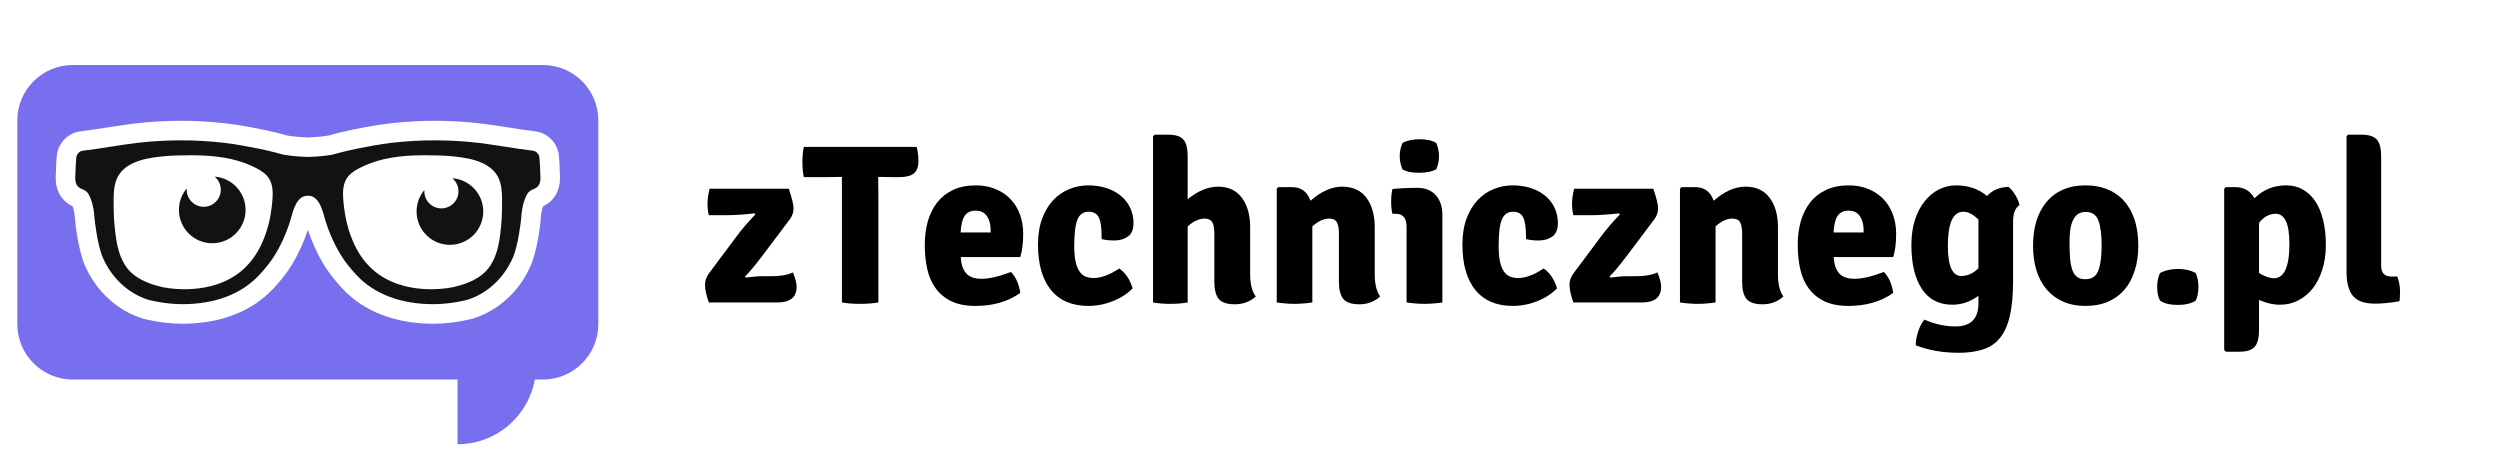 <svg xmlns="http://www.w3.org/2000/svg" width="360" viewBox="0 0 360 67.5" height="67.5" version="1.0"><path fill="#786FEF" d="M 68.125 45.867 C 68.02 45.895 65.422 46.617 62.391 46.617 C 56.922 46.617 52.395 44.859 49.285 41.539 C 48.152 40.324 47.25 39.148 46.59 38.051 C 45.66 36.484 44.906 34.824 44.332 33.094 C 43.762 34.824 43.004 36.484 42.078 38.047 C 41.414 39.152 40.508 40.324 39.379 41.535 C 36.27 44.859 31.738 46.617 26.27 46.617 C 23.238 46.617 20.645 45.895 20.535 45.867 L 20.438 45.836 C 16.844 44.676 13.859 41.926 12.254 38.285 C 11.293 36.109 10.875 32.383 10.836 31.965 L 10.824 31.859 C 10.777 31.133 10.695 30.336 10.465 29.715 L 10.391 29.676 C 10.016 29.477 9.016 28.949 8.453 27.723 C 7.945 26.617 8 25.559 8.047 24.895 C 8.055 24.559 8.086 23.324 8.203 22.238 L 8.23 22.008 L 8.289 21.789 C 8.723 20.23 10.02 19.102 11.586 18.914 C 12.867 18.762 14.203 18.551 15.383 18.363 C 17.035 18.105 18.906 17.809 20.766 17.641 C 22.363 17.496 23.984 17.414 25.586 17.398 C 27.883 17.375 30.246 17.504 32.551 17.773 C 34.426 17.992 36.293 18.348 37.867 18.668 C 39.398 18.98 40.953 19.398 41.438 19.531 C 42.695 19.738 43.977 19.785 44.328 19.797 C 44.758 19.781 46 19.734 47.223 19.531 C 47.707 19.398 49.258 18.98 50.789 18.668 C 52.367 18.348 54.234 17.992 56.109 17.773 C 58.414 17.504 60.762 17.375 63.074 17.398 C 64.676 17.414 66.297 17.496 67.895 17.641 C 69.762 17.809 71.629 18.105 73.277 18.363 C 74.516 18.559 75.801 18.762 77.066 18.914 C 78.641 19.102 79.938 20.23 80.371 21.789 L 80.434 22.008 L 80.457 22.238 C 80.574 23.336 80.609 24.586 80.613 24.906 C 80.656 25.574 80.707 26.621 80.207 27.715 C 79.648 28.949 78.641 29.477 78.266 29.676 L 78.195 29.715 C 77.965 30.332 77.883 31.129 77.836 31.852 L 77.828 31.961 C 77.785 32.379 77.367 36.109 76.406 38.281 C 74.801 41.922 71.82 44.672 68.23 45.832 Z M 78.188 9.363 L 10.473 9.363 C 6.066 9.363 2.496 12.934 2.496 17.34 L 2.496 46.672 C 2.496 51.078 6.066 54.652 10.473 54.652 L 65.887 54.652 L 65.887 63.969 C 71.449 63.969 76.07 59.949 77.016 54.652 L 78.188 54.652 C 82.59 54.652 86.16 51.078 86.16 46.672 L 86.16 17.34 C 86.164 12.934 82.594 9.363 78.188 9.363"/><path fill="#121212" d="M 72.293 29.988 C 72.293 31.793 72.035 33.684 72.035 33.684 C 71.84 35.27 71.461 37.281 70.219 38.77 C 69.227 39.961 67.582 40.82 65.328 41.332 C 65.328 41.332 59.176 42.773 54.539 39.508 C 51.656 37.48 50.453 34.258 49.91 31.965 C 49.91 31.965 49.531 30.426 49.41 28.414 C 49.359 27.566 49.406 26.488 49.953 25.656 C 50.539 24.777 51.621 24.246 52.586 23.816 C 54.82 22.824 57.504 22.359 61.027 22.359 C 61.027 22.359 63.383 22.367 64.363 22.441 C 67.176 22.66 70.23 23.09 71.582 25.246 C 72.406 26.559 72.293 28.383 72.293 29.988 M 39.254 28.414 C 39.133 30.426 38.754 31.965 38.754 31.965 C 38.211 34.258 37.004 37.48 34.125 39.508 C 29.488 42.773 23.332 41.332 23.332 41.332 C 21.078 40.82 19.434 39.961 18.441 38.77 C 17.203 37.281 16.824 35.27 16.629 33.684 C 16.629 33.684 16.367 31.793 16.367 29.988 C 16.367 28.383 16.254 26.559 17.078 25.246 C 18.434 23.09 21.488 22.66 24.297 22.441 C 25.281 22.367 27.633 22.359 27.633 22.359 C 31.156 22.359 33.84 22.824 36.074 23.816 C 37.039 24.246 38.117 24.777 38.707 25.656 C 39.258 26.488 39.305 27.566 39.254 28.414 M 77.801 25.023 C 77.801 25.023 77.781 23.668 77.66 22.543 C 77.582 22.262 77.301 21.77 76.738 21.703 C 75.434 21.551 74.117 21.344 72.84 21.141 C 71.145 20.875 69.391 20.598 67.641 20.441 C 66.105 20.301 64.559 20.227 63.047 20.211 C 60.84 20.191 58.617 20.309 56.438 20.562 C 54.727 20.766 53.023 21.082 51.352 21.418 C 49.629 21.766 47.836 22.277 47.836 22.277 C 46.125 22.574 44.371 22.602 44.332 22.602 C 44.293 22.602 42.543 22.57 40.828 22.277 C 40.828 22.277 39.035 21.766 37.316 21.418 C 35.641 21.082 33.938 20.762 32.227 20.562 C 30.047 20.309 27.824 20.188 25.613 20.211 C 24.102 20.227 22.559 20.305 21.023 20.441 C 19.27 20.598 17.516 20.875 15.824 21.141 C 14.547 21.34 13.227 21.551 11.926 21.703 C 11.359 21.77 11.078 22.262 11.004 22.543 C 10.883 23.668 10.859 25.023 10.859 25.023 C 10.824 25.508 10.789 26.055 11.012 26.547 C 11.176 26.902 11.469 27.059 11.703 27.184 C 11.703 27.184 12.43 27.402 12.73 27.926 C 13.363 29.035 13.543 30.348 13.633 31.664 C 13.633 31.664 14.016 35.312 14.828 37.145 C 16.113 40.051 18.469 42.242 21.297 43.152 C 21.297 43.152 23.598 43.801 26.273 43.801 C 30.938 43.801 34.762 42.352 37.32 39.613 C 38.316 38.551 39.102 37.539 39.656 36.605 C 40.691 34.867 41.484 32.984 42.02 31.004 C 42.547 29.039 43.246 28.191 44.332 28.176 C 45.418 28.191 46.113 29.039 46.641 31.004 C 47.176 32.984 47.973 34.867 49.008 36.605 C 49.562 37.535 50.348 38.551 51.34 39.613 C 53.902 42.352 57.727 43.801 62.391 43.801 C 65.066 43.801 67.363 43.152 67.363 43.152 C 70.191 42.238 72.547 40.051 73.836 37.145 C 74.645 35.309 75.027 31.664 75.027 31.664 C 75.117 30.348 75.297 29.035 75.93 27.926 C 76.23 27.402 76.957 27.184 76.957 27.184 C 77.191 27.059 77.484 26.902 77.648 26.547 C 77.875 26.055 77.836 25.508 77.801 25.023"/><path fill="#121212" d="M 30.91 25.438 C 31.449 25.887 31.793 26.562 31.793 27.32 C 31.793 28.676 30.695 29.777 29.34 29.777 C 27.984 29.777 26.883 28.676 26.883 27.32 C 26.883 27.258 26.883 27.199 26.891 27.137 C 26.188 27.973 25.766 29.047 25.766 30.227 C 25.766 32.879 27.914 35.027 30.566 35.027 C 33.215 35.027 35.363 32.879 35.363 30.227 C 35.363 27.691 33.398 25.613 30.91 25.438 Z M 65.137 25.664 C 65.672 26.117 66.02 26.793 66.02 27.551 C 66.02 28.906 64.914 30.008 63.562 30.008 C 62.207 30.008 61.105 28.91 61.105 27.551 C 61.105 27.488 61.109 27.426 61.113 27.367 C 60.41 28.203 59.988 29.281 59.988 30.457 C 59.988 33.105 62.137 35.258 64.785 35.258 C 67.438 35.258 69.59 33.105 69.59 30.457 C 69.59 27.918 67.625 25.844 65.137 25.664 Z M 65.137 25.664"/><g><g><g><path d="M 1.547 -4.391 L 5.422 -9.578 C 6.141 -10.547 7.023 -11.578 8.078 -12.672 L 7.969 -12.828 C 6.352 -12.648 5 -12.562 3.906 -12.562 L 1.375 -12.562 C 1.25 -13.094 1.188 -13.648 1.188 -14.234 C 1.188 -14.828 1.285 -15.539 1.484 -16.375 L 12.891 -16.375 C 13.348 -15.039 13.578 -14.098 13.578 -13.547 C 13.578 -13.004 13.414 -12.504 13.094 -12.047 L 9.062 -6.688 C 8.031 -5.332 7.207 -4.348 6.594 -3.734 L 6.688 -3.578 C 7.656 -3.711 8.52 -3.781 9.281 -3.781 L 10.438 -3.781 C 11.727 -3.781 12.742 -3.961 13.484 -4.328 C 13.836 -3.473 14.016 -2.785 14.016 -2.266 C 14.016 -0.754 13.102 0 11.281 0 L 1.375 0 C 1.008 -1.051 0.828 -1.898 0.828 -2.547 C 0.828 -3.191 1.066 -3.805 1.547 -4.391 Z M 1.547 -4.391" transform="translate(100.694 43.552)"/></g></g></g><g><g><g><path d="M 11 -18.078 L 11.031 -15.656 L 11.031 0 C 10.281 0.133 9.391 0.203 8.359 0.203 C 7.336 0.203 6.477 0.133 5.781 0 L 5.781 -18.078 L 3.672 -18.047 L 0.297 -18.047 C 0.16 -18.68 0.094 -19.406 0.094 -20.219 C 0.094 -21.039 0.16 -21.77 0.297 -22.406 L 16.531 -22.406 C 16.707 -21.844 16.797 -21.156 16.797 -20.344 C 16.797 -19.531 16.578 -18.941 16.141 -18.578 C 15.703 -18.223 15.004 -18.047 14.047 -18.047 L 13.094 -18.047 L 11.031 -18.078 Z M 11 -18.078" transform="translate(115.455 43.552)"/></g></g></g><g><g><g><path d="M 14.734 -6.531 L 6.172 -6.531 C 6.211 -5.539 6.461 -4.77 6.922 -4.219 C 7.379 -3.676 8.133 -3.406 9.188 -3.406 C 9.707 -3.406 10.312 -3.484 11 -3.641 C 11.695 -3.797 12.492 -4.047 13.391 -4.391 C 14.109 -3.648 14.555 -2.645 14.734 -1.375 C 12.984 -0.125 10.836 0.5 8.297 0.5 C 6.922 0.5 5.77 0.281 4.844 -0.156 C 3.914 -0.602 3.16 -1.219 2.578 -2 C 1.992 -2.789 1.582 -3.723 1.344 -4.797 C 1.102 -5.867 0.984 -7.035 0.984 -8.297 C 0.984 -9.523 1.129 -10.656 1.422 -11.688 C 1.723 -12.727 2.172 -13.629 2.766 -14.391 C 3.367 -15.16 4.133 -15.766 5.062 -16.203 C 6 -16.641 7.086 -16.859 8.328 -16.859 C 9.379 -16.859 10.328 -16.68 11.172 -16.328 C 12.016 -15.984 12.727 -15.504 13.312 -14.891 C 13.906 -14.285 14.359 -13.555 14.672 -12.703 C 14.992 -11.848 15.156 -10.914 15.156 -9.906 C 15.156 -8.57 15.016 -7.445 14.734 -6.531 Z M 6.141 -10.078 L 10.469 -10.078 L 10.469 -10.438 C 10.469 -11.25 10.285 -11.914 9.922 -12.438 C 9.566 -12.957 9.023 -13.219 8.297 -13.219 C 7.598 -13.219 7.078 -12.973 6.734 -12.484 C 6.398 -11.992 6.203 -11.191 6.141 -10.078 Z M 6.141 -10.078" transform="translate(132.185 43.552)"/></g></g></g><g><g><g><path d="M 10.141 -9.125 L 10.141 -9.547 C 10.141 -10.773 10.008 -11.664 9.75 -12.219 C 9.488 -12.781 8.992 -13.062 8.266 -13.062 C 7.504 -13.062 6.969 -12.68 6.656 -11.922 C 6.352 -11.172 6.203 -9.922 6.203 -8.172 C 6.203 -7.297 6.258 -6.562 6.375 -5.969 C 6.5 -5.383 6.676 -4.91 6.906 -4.547 C 7.133 -4.18 7.422 -3.914 7.766 -3.75 C 8.117 -3.594 8.539 -3.516 9.031 -3.516 C 9.531 -3.516 10.082 -3.625 10.688 -3.844 C 11.301 -4.062 11.961 -4.41 12.672 -4.891 C 12.867 -4.773 13.066 -4.613 13.266 -4.406 C 13.473 -4.207 13.664 -3.973 13.844 -3.703 C 14.02 -3.441 14.172 -3.16 14.297 -2.859 C 14.43 -2.566 14.535 -2.289 14.609 -2.031 C 13.879 -1.27 12.938 -0.656 11.781 -0.188 C 10.625 0.27 9.441 0.5 8.234 0.5 C 5.891 0.5 4.094 -0.266 2.844 -1.797 C 1.602 -3.336 0.984 -5.516 0.984 -8.328 C 0.984 -9.773 1.188 -11.035 1.594 -12.109 C 2 -13.18 2.535 -14.066 3.203 -14.766 C 3.867 -15.461 4.633 -15.984 5.5 -16.328 C 6.363 -16.68 7.266 -16.859 8.203 -16.859 C 9.16 -16.859 10.039 -16.727 10.844 -16.469 C 11.645 -16.207 12.332 -15.836 12.906 -15.359 C 13.488 -14.879 13.938 -14.305 14.25 -13.641 C 14.57 -12.973 14.734 -12.234 14.734 -11.422 C 14.734 -10.504 14.461 -9.859 13.922 -9.484 C 13.391 -9.109 12.727 -8.922 11.938 -8.922 C 11.281 -8.922 10.68 -8.988 10.141 -9.125 Z M 10.141 -9.125" transform="translate(148.489 43.552)"/></g></g></g><g><g><g><path d="M 15.953 -10.828 L 15.953 -4.109 C 15.953 -2.641 16.223 -1.555 16.766 -0.859 C 15.93 -0.109 14.926 0.266 13.75 0.266 C 12.613 0.266 11.836 0.004 11.422 -0.516 C 11.004 -1.047 10.797 -1.848 10.797 -2.922 L 10.797 -9.906 C 10.797 -10.656 10.695 -11.203 10.5 -11.547 C 10.301 -11.898 9.922 -12.078 9.359 -12.078 C 9.023 -12.078 8.648 -11.988 8.234 -11.812 C 7.816 -11.633 7.391 -11.348 6.953 -10.953 L 6.953 0 C 6.234 0.133 5.406 0.203 4.469 0.203 C 3.52 0.203 2.688 0.133 1.969 0 L 1.969 -23.922 L 2.203 -24.156 L 4.172 -24.156 C 5.223 -24.156 5.945 -23.922 6.344 -23.453 C 6.75 -22.992 6.953 -22.195 6.953 -21.062 L 6.953 -14.859 C 8.422 -16.066 9.891 -16.672 11.359 -16.672 C 12.816 -16.672 13.945 -16.141 14.75 -15.078 C 15.551 -14.016 15.953 -12.598 15.953 -10.828 Z M 15.953 -10.828" transform="translate(164.07 43.552)"/></g></g></g><g><g><g><path d="M 16.078 -10.828 L 16.078 -4.109 C 16.078 -2.66 16.336 -1.578 16.859 -0.859 C 16.035 -0.109 15.039 0.266 13.875 0.266 C 12.738 0.266 11.961 0.004 11.547 -0.516 C 11.129 -1.047 10.922 -1.848 10.922 -2.922 L 10.922 -9.906 C 10.922 -10.656 10.82 -11.203 10.625 -11.547 C 10.438 -11.898 10.055 -12.078 9.484 -12.078 C 9.148 -12.078 8.773 -11.988 8.359 -11.812 C 7.953 -11.633 7.531 -11.348 7.094 -10.953 L 7.094 0 C 6.719 0.062 6.312 0.109 5.875 0.141 C 5.438 0.18 4.988 0.203 4.531 0.203 C 4.07 0.203 3.625 0.18 3.188 0.141 C 2.75 0.109 2.344 0.062 1.969 0 L 1.969 -16.375 L 2.203 -16.609 L 4.141 -16.609 C 5.473 -16.609 6.367 -15.953 6.828 -14.641 C 8.359 -15.992 9.879 -16.672 11.391 -16.672 C 12.922 -16.672 14.082 -16.141 14.875 -15.078 C 15.676 -14.016 16.078 -12.598 16.078 -10.828 Z M 16.078 -10.828" transform="translate(181.883 43.552)"/></g></g></g><g><g><g><path d="M 7.875 -12.594 L 7.875 0 C 7.5 0.062 7.094 0.109 6.656 0.141 C 6.219 0.18 5.77 0.203 5.312 0.203 C 4.852 0.203 4.398 0.18 3.953 0.141 C 3.504 0.109 3.094 0.062 2.719 0 L 2.719 -10.859 C 2.719 -12.129 2.207 -12.766 1.188 -12.766 L 0.688 -12.766 C 0.562 -13.18 0.5 -13.758 0.5 -14.5 C 0.5 -15.227 0.562 -15.844 0.688 -16.344 C 1.258 -16.383 1.785 -16.422 2.266 -16.453 C 2.742 -16.484 3.18 -16.5 3.578 -16.5 L 4.297 -16.5 C 5.41 -16.5 6.285 -16.148 6.922 -15.453 C 7.555 -14.754 7.875 -13.801 7.875 -12.594 Z M 2.141 -22.969 C 2.766 -23.32 3.582 -23.5 4.594 -23.5 C 5.625 -23.5 6.422 -23.32 6.984 -22.969 C 7.254 -22.375 7.391 -21.738 7.391 -21.062 C 7.391 -20.383 7.254 -19.75 6.984 -19.156 C 6.348 -18.832 5.52 -18.672 4.5 -18.672 C 3.469 -18.672 2.68 -18.832 2.141 -19.156 C 1.867 -19.75 1.734 -20.383 1.734 -21.062 C 1.734 -21.738 1.867 -22.375 2.141 -22.969 Z M 2.141 -22.969" transform="translate(199.827 43.552)"/></g></g></g><g><g><g><path d="M 10.141 -9.125 L 10.141 -9.547 C 10.141 -10.773 10.008 -11.664 9.75 -12.219 C 9.488 -12.781 8.992 -13.062 8.266 -13.062 C 7.504 -13.062 6.969 -12.68 6.656 -11.922 C 6.352 -11.172 6.203 -9.922 6.203 -8.172 C 6.203 -7.297 6.258 -6.562 6.375 -5.969 C 6.5 -5.383 6.676 -4.91 6.906 -4.547 C 7.133 -4.18 7.422 -3.914 7.766 -3.75 C 8.117 -3.594 8.539 -3.516 9.031 -3.516 C 9.531 -3.516 10.082 -3.625 10.688 -3.844 C 11.301 -4.062 11.961 -4.41 12.672 -4.891 C 12.867 -4.773 13.066 -4.613 13.266 -4.406 C 13.473 -4.207 13.664 -3.973 13.844 -3.703 C 14.02 -3.441 14.172 -3.16 14.297 -2.859 C 14.43 -2.566 14.535 -2.289 14.609 -2.031 C 13.879 -1.27 12.938 -0.656 11.781 -0.188 C 10.625 0.27 9.441 0.5 8.234 0.5 C 5.891 0.5 4.094 -0.266 2.844 -1.797 C 1.602 -3.336 0.984 -5.516 0.984 -8.328 C 0.984 -9.773 1.188 -11.035 1.594 -12.109 C 2 -13.18 2.535 -14.066 3.203 -14.766 C 3.867 -15.461 4.633 -15.984 5.5 -16.328 C 6.363 -16.68 7.266 -16.859 8.203 -16.859 C 9.16 -16.859 10.039 -16.727 10.844 -16.469 C 11.645 -16.207 12.332 -15.836 12.906 -15.359 C 13.488 -14.879 13.938 -14.305 14.25 -13.641 C 14.57 -12.973 14.734 -12.234 14.734 -11.422 C 14.734 -10.504 14.461 -9.859 13.922 -9.484 C 13.391 -9.109 12.727 -8.922 11.938 -8.922 C 11.281 -8.922 10.68 -8.988 10.141 -9.125 Z M 10.141 -9.125" transform="translate(209.603 43.552)"/></g></g></g><g><g><g><path d="M 1.547 -4.391 L 5.422 -9.578 C 6.141 -10.547 7.023 -11.578 8.078 -12.672 L 7.969 -12.828 C 6.352 -12.648 5 -12.562 3.906 -12.562 L 1.375 -12.562 C 1.25 -13.094 1.188 -13.648 1.188 -14.234 C 1.188 -14.828 1.285 -15.539 1.484 -16.375 L 12.891 -16.375 C 13.348 -15.039 13.578 -14.098 13.578 -13.547 C 13.578 -13.004 13.414 -12.504 13.094 -12.047 L 9.062 -6.688 C 8.031 -5.332 7.207 -4.348 6.594 -3.734 L 6.688 -3.578 C 7.656 -3.711 8.52 -3.781 9.281 -3.781 L 10.438 -3.781 C 11.727 -3.781 12.742 -3.961 13.484 -4.328 C 13.836 -3.473 14.016 -2.785 14.016 -2.266 C 14.016 -0.754 13.102 0 11.281 0 L 1.375 0 C 1.008 -1.051 0.828 -1.898 0.828 -2.547 C 0.828 -3.191 1.066 -3.805 1.547 -4.391 Z M 1.547 -4.391" transform="translate(225.185 43.552)"/></g></g></g><g><g><g><path d="M 16.078 -10.828 L 16.078 -4.109 C 16.078 -2.66 16.336 -1.578 16.859 -0.859 C 16.035 -0.109 15.039 0.266 13.875 0.266 C 12.738 0.266 11.961 0.004 11.547 -0.516 C 11.129 -1.047 10.922 -1.848 10.922 -2.922 L 10.922 -9.906 C 10.922 -10.656 10.82 -11.203 10.625 -11.547 C 10.438 -11.898 10.055 -12.078 9.484 -12.078 C 9.148 -12.078 8.773 -11.988 8.359 -11.812 C 7.953 -11.633 7.531 -11.348 7.094 -10.953 L 7.094 0 C 6.719 0.062 6.312 0.109 5.875 0.141 C 5.438 0.18 4.988 0.203 4.531 0.203 C 4.07 0.203 3.625 0.18 3.188 0.141 C 2.75 0.109 2.344 0.062 1.969 0 L 1.969 -16.375 L 2.203 -16.609 L 4.141 -16.609 C 5.473 -16.609 6.367 -15.953 6.828 -14.641 C 8.359 -15.992 9.879 -16.672 11.391 -16.672 C 12.922 -16.672 14.082 -16.141 14.875 -15.078 C 15.676 -14.016 16.078 -12.598 16.078 -10.828 Z M 16.078 -10.828" transform="translate(239.946 43.552)"/></g></g></g><g><g><g><path d="M 14.734 -6.531 L 6.172 -6.531 C 6.211 -5.539 6.461 -4.77 6.922 -4.219 C 7.379 -3.676 8.133 -3.406 9.188 -3.406 C 9.707 -3.406 10.312 -3.484 11 -3.641 C 11.695 -3.797 12.492 -4.047 13.391 -4.391 C 14.109 -3.648 14.555 -2.645 14.734 -1.375 C 12.984 -0.125 10.836 0.5 8.297 0.5 C 6.922 0.5 5.77 0.281 4.844 -0.156 C 3.914 -0.602 3.16 -1.219 2.578 -2 C 1.992 -2.789 1.582 -3.723 1.344 -4.797 C 1.102 -5.867 0.984 -7.035 0.984 -8.297 C 0.984 -9.523 1.129 -10.656 1.422 -11.688 C 1.723 -12.727 2.172 -13.629 2.766 -14.391 C 3.367 -15.16 4.133 -15.766 5.062 -16.203 C 6 -16.641 7.086 -16.859 8.328 -16.859 C 9.379 -16.859 10.328 -16.68 11.172 -16.328 C 12.016 -15.984 12.727 -15.504 13.312 -14.891 C 13.906 -14.285 14.359 -13.555 14.672 -12.703 C 14.992 -11.848 15.156 -10.914 15.156 -9.906 C 15.156 -8.57 15.016 -7.445 14.734 -6.531 Z M 6.141 -10.078 L 10.469 -10.078 L 10.469 -10.438 C 10.469 -11.25 10.285 -11.914 9.922 -12.438 C 9.566 -12.957 9.023 -13.219 8.297 -13.219 C 7.598 -13.219 7.078 -12.973 6.734 -12.484 C 6.398 -11.992 6.203 -11.191 6.141 -10.078 Z M 6.141 -10.078" transform="translate(257.89 43.552)"/></g></g></g><g><g><g><path d="M 11.938 -15.328 C 12.688 -16.16 13.719 -16.598 15.031 -16.641 C 15.375 -16.379 15.703 -15.984 16.016 -15.453 C 16.336 -14.93 16.535 -14.453 16.609 -14.016 C 15.992 -13.598 15.688 -12.812 15.688 -11.656 L 15.688 -2.984 C 15.688 -0.973 15.523 0.691 15.203 2.016 C 14.891 3.336 14.41 4.383 13.766 5.156 C 13.117 5.938 12.301 6.477 11.312 6.781 C 10.332 7.094 9.176 7.25 7.844 7.25 C 5.594 7.25 3.535 6.891 1.672 6.172 C 1.672 5.555 1.789 4.883 2.031 4.156 C 2.27 3.438 2.566 2.875 2.922 2.469 C 4.391 3.125 5.879 3.453 7.391 3.453 C 9.598 3.453 10.703 2.344 10.703 0.125 L 10.703 -0.953 C 9.516 -0.098 8.266 0.328 6.953 0.328 C 5.004 0.328 3.531 -0.441 2.531 -1.984 C 1.539 -3.523 1.047 -5.617 1.047 -8.266 C 1.047 -9.598 1.211 -10.797 1.547 -11.859 C 1.891 -12.922 2.359 -13.82 2.953 -14.562 C 3.547 -15.312 4.227 -15.879 5 -16.266 C 5.781 -16.66 6.609 -16.859 7.484 -16.859 C 9.254 -16.859 10.738 -16.348 11.938 -15.328 Z M 10.703 -4.922 L 10.703 -11.938 C 9.93 -12.688 9.207 -13.062 8.531 -13.062 C 7.039 -13.062 6.297 -11.422 6.297 -8.141 C 6.297 -5.254 6.941 -3.812 8.234 -3.812 C 9.129 -3.812 9.953 -4.18 10.703 -4.922 Z M 10.703 -4.922" transform="translate(274.194 43.552)"/></g></g></g><g><g><g><path d="M 13.781 -14.938 C 15.352 -13.352 16.141 -11.098 16.141 -8.172 C 16.141 -6.859 15.969 -5.664 15.625 -4.594 C 15.289 -3.52 14.801 -2.602 14.156 -1.844 C 13.508 -1.094 12.719 -0.516 11.781 -0.109 C 10.844 0.297 9.758 0.5 8.531 0.5 C 7.301 0.5 6.223 0.289 5.297 -0.125 C 4.367 -0.539 3.582 -1.125 2.938 -1.875 C 2.289 -2.633 1.801 -3.551 1.469 -4.625 C 1.145 -5.695 0.984 -6.879 0.984 -8.172 C 0.984 -9.484 1.145 -10.672 1.469 -11.734 C 1.801 -12.797 2.285 -13.707 2.922 -14.469 C 3.555 -15.238 4.344 -15.828 5.281 -16.234 C 6.219 -16.648 7.301 -16.859 8.531 -16.859 C 10.695 -16.859 12.445 -16.219 13.781 -14.938 Z M 8.562 -13.031 C 8.082 -13.031 7.691 -12.914 7.391 -12.688 C 7.098 -12.457 6.863 -12.145 6.688 -11.75 C 6.52 -11.352 6.398 -10.895 6.328 -10.375 C 6.266 -9.863 6.234 -9.316 6.234 -8.734 C 6.234 -7.805 6.258 -7.008 6.312 -6.344 C 6.375 -5.676 6.484 -5.117 6.641 -4.672 C 6.805 -4.223 7.035 -3.891 7.328 -3.672 C 7.629 -3.453 8.02 -3.344 8.5 -3.344 C 9.457 -3.344 10.086 -3.766 10.391 -4.609 C 10.703 -5.453 10.859 -6.648 10.859 -8.203 C 10.859 -9.773 10.703 -10.973 10.391 -11.797 C 10.086 -12.617 9.477 -13.031 8.562 -13.031 Z M 8.562 -13.031" transform="translate(291.777 43.552)"/></g></g></g><g><g><g><path d="M 2.141 -4.234 C 2.504 -4.43 2.906 -4.578 3.344 -4.672 C 3.781 -4.773 4.227 -4.828 4.688 -4.828 C 5.695 -4.828 6.562 -4.629 7.281 -4.234 C 7.539 -3.66 7.672 -2.992 7.672 -2.234 C 7.672 -1.859 7.641 -1.5 7.578 -1.156 C 7.516 -0.82 7.414 -0.523 7.281 -0.266 C 6.664 0.148 5.801 0.359 4.688 0.359 C 3.594 0.359 2.742 0.148 2.141 -0.266 C 2.004 -0.523 1.898 -0.82 1.828 -1.156 C 1.766 -1.5 1.734 -1.859 1.734 -2.234 C 1.734 -2.992 1.867 -3.66 2.141 -4.234 Z M 2.141 -4.234" transform="translate(308.9 43.552)"/></g></g></g><g><g><g><path d="M 10.016 0.328 C 9.004 0.328 7.992 0.098 6.984 -0.359 L 6.984 4 C 6.984 5.133 6.773 5.93 6.359 6.391 C 5.953 6.859 5.223 7.094 4.172 7.094 L 2.203 7.094 L 1.969 6.859 L 1.969 -16.375 L 2.203 -16.609 L 3.547 -16.609 C 4.797 -16.609 5.723 -16.07 6.328 -15 C 7.578 -16.238 9.098 -16.859 10.891 -16.859 C 11.805 -16.859 12.613 -16.656 13.312 -16.25 C 14.02 -15.852 14.617 -15.281 15.109 -14.531 C 15.598 -13.789 15.969 -12.895 16.219 -11.844 C 16.477 -10.789 16.609 -9.609 16.609 -8.297 C 16.609 -6.984 16.438 -5.789 16.094 -4.719 C 15.758 -3.656 15.297 -2.75 14.703 -2 C 14.109 -1.258 13.41 -0.688 12.609 -0.281 C 11.816 0.125 10.953 0.328 10.016 0.328 Z M 9.391 -12.766 C 8.461 -12.766 7.66 -12.328 6.984 -11.453 L 6.984 -4.234 C 7.816 -3.734 8.531 -3.484 9.125 -3.484 C 10.613 -3.484 11.359 -5.133 11.359 -8.438 C 11.359 -11.32 10.703 -12.766 9.391 -12.766 Z M 9.391 -12.766" transform="translate(318.315 43.552)"/></g></g></g><g><g><g><path d="M 8.375 -3.734 L 9.25 -3.734 C 9.508 -3.016 9.641 -2.297 9.641 -1.578 C 9.641 -0.859 9.609 -0.391 9.547 -0.172 C 8.234 0.055 7.062 0.172 6.031 0.172 C 4.551 0.172 3.5 -0.191 2.875 -0.922 C 2.25 -1.66 1.938 -2.816 1.938 -4.391 L 1.938 -23.922 L 2.141 -24.156 L 4.141 -24.156 C 5.16 -24.156 5.879 -23.922 6.297 -23.453 C 6.711 -22.992 6.922 -22.195 6.922 -21.062 L 6.922 -5.281 C 6.922 -4.25 7.406 -3.734 8.375 -3.734 Z M 8.375 -3.734" transform="translate(335.964 43.552)"/></g></g></g></svg>